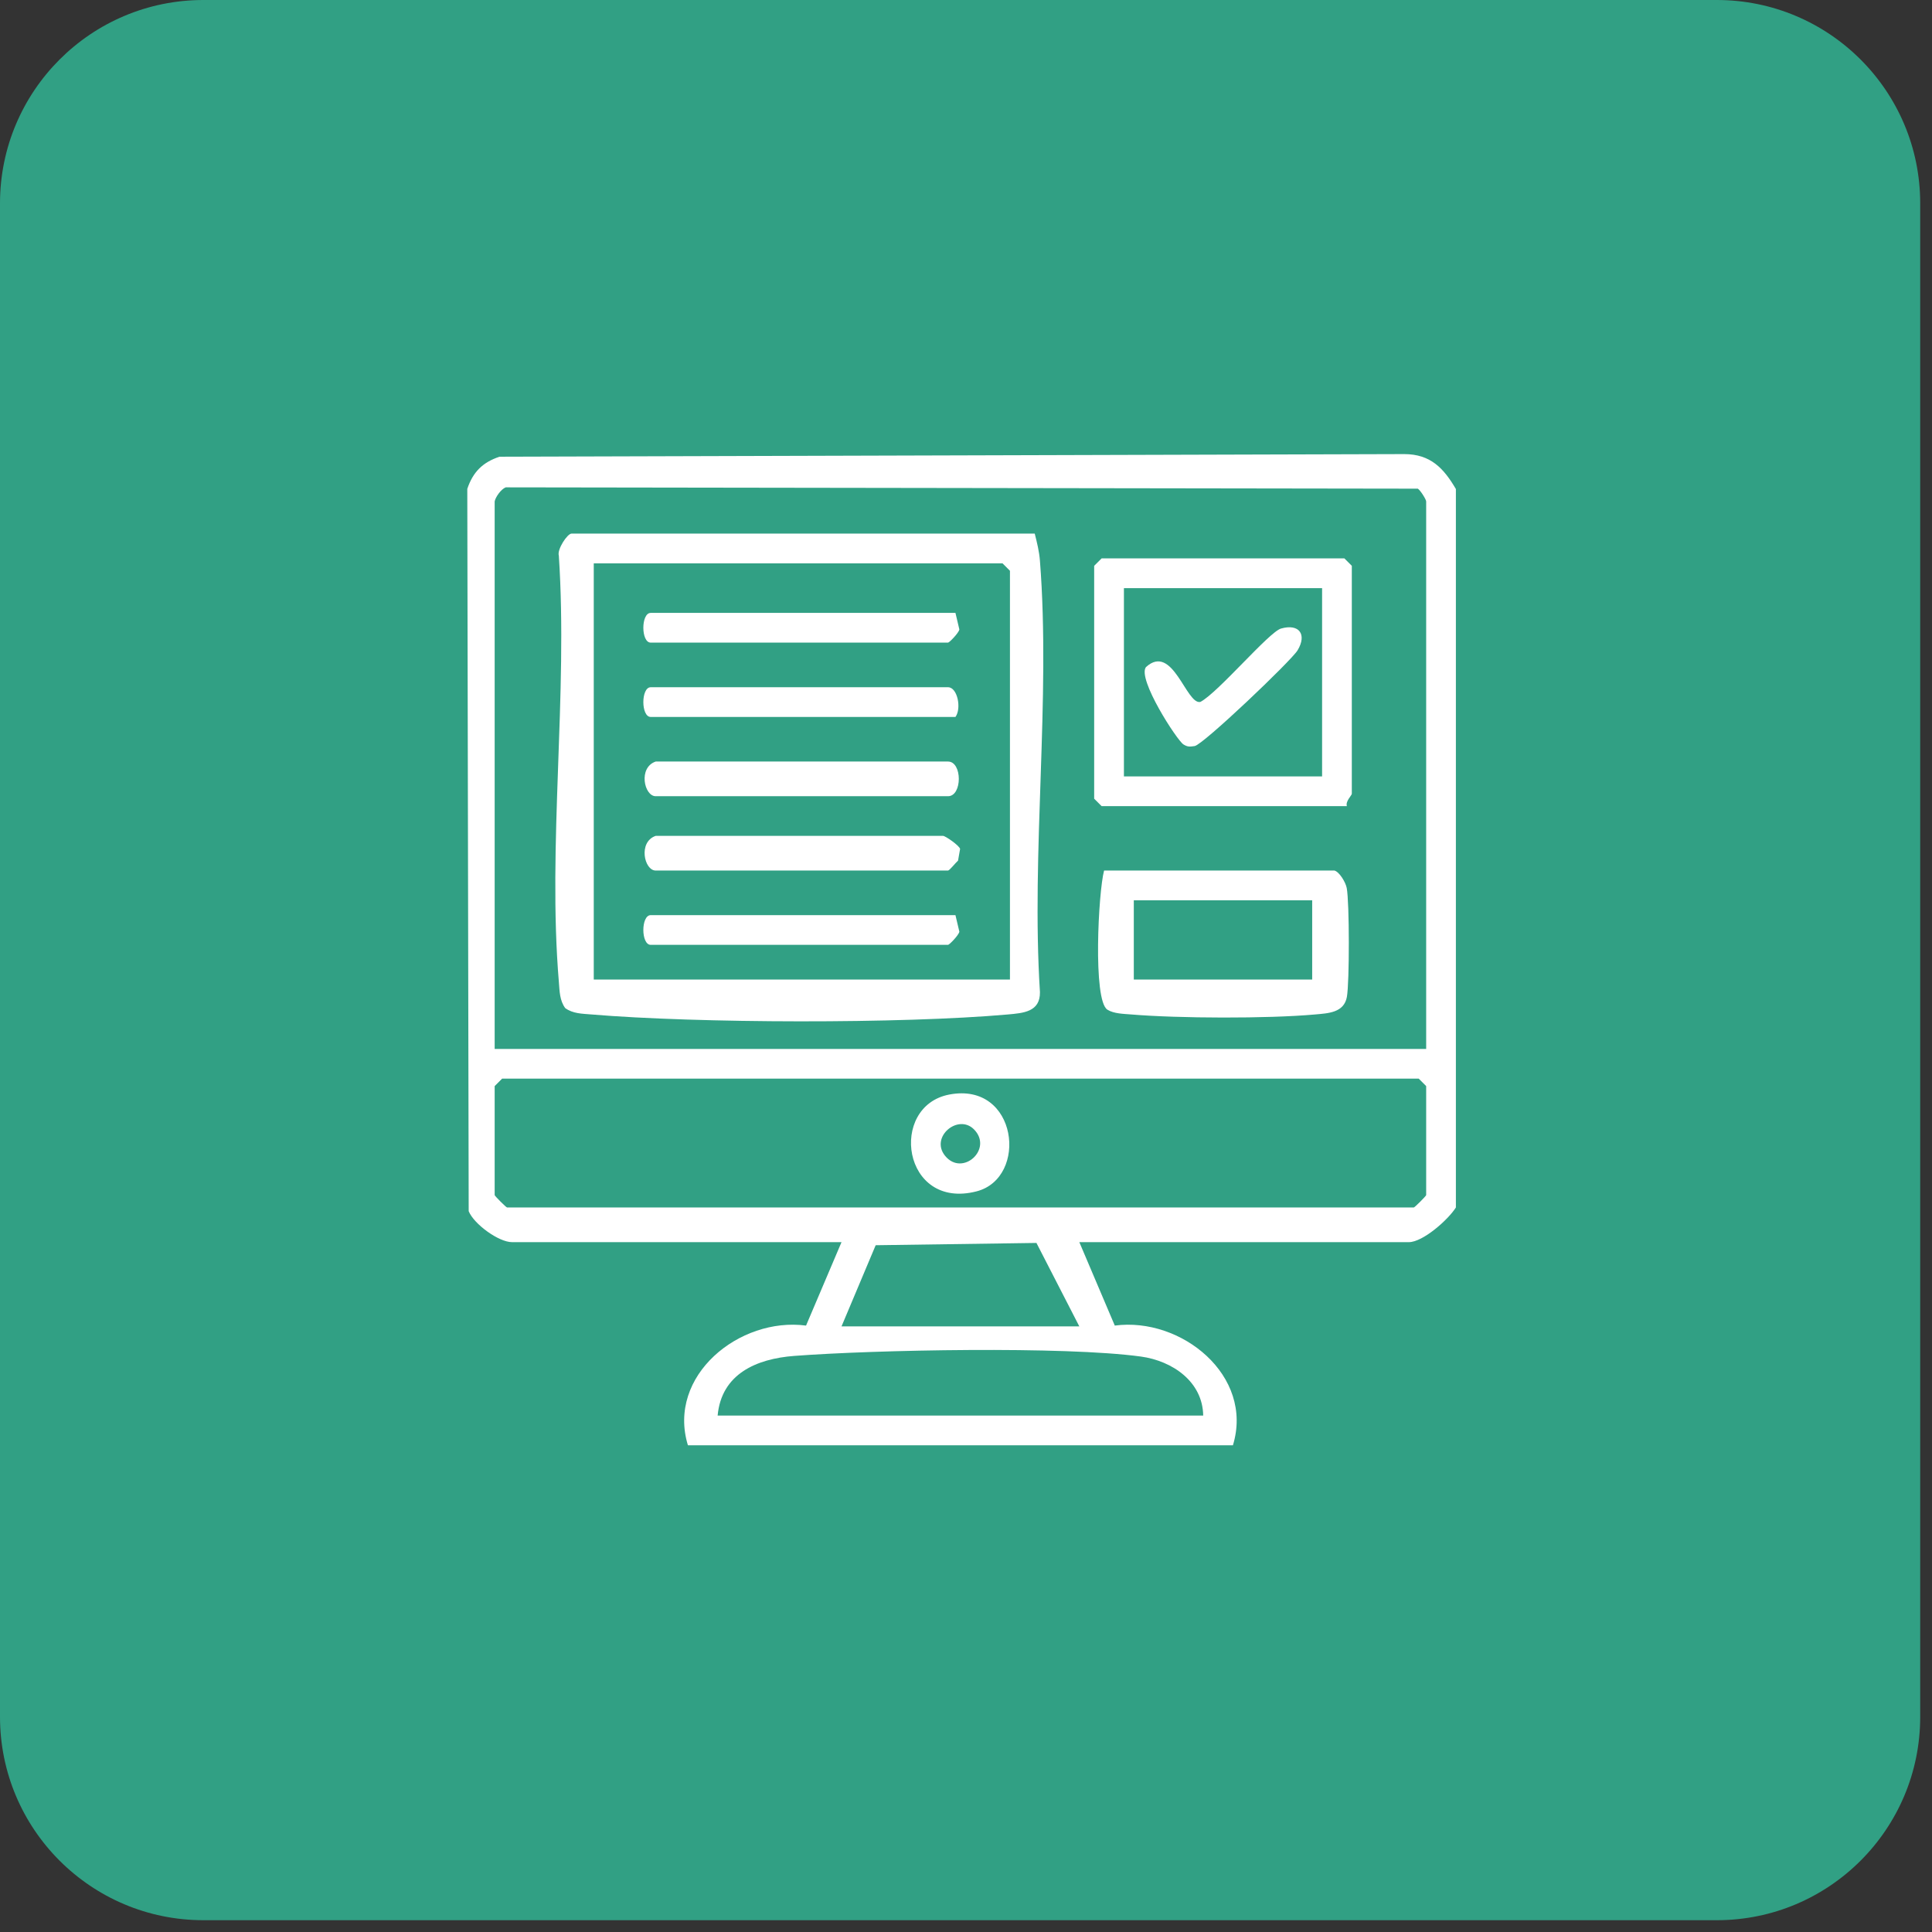 <svg width="76" height="76" viewBox="0 0 76 76" fill="none" xmlns="http://www.w3.org/2000/svg">
    <rect x="0" y="0" width="76" height="76" fill="#333333" stroke="none"/>
    <path d="M67.536 75.536H8C3.582 75.536 0 71.954 0 67.536V8C0 3.582 3.582 7.62939e-06 8 7.62939e-06H67.536C71.954 7.62939e-06 75.536 3.582 75.536 8V67.536C75.536 71.954 71.954 75.536 67.536 75.536Z" fill="#31A084"/>
    <path d="M47.331 55.685C47.311 54.35 46.12 53.533 44.878 53.363C41.858 52.951 34.425 53.097 31.243 53.338C29.754 53.451 28.38 54.047 28.23 55.685H47.331ZM42.458 52.177L40.771 48.894L34.447 48.984L33.103 52.177H42.458ZM19.752 42.431L19.459 42.724V47.012C19.459 47.046 19.912 47.499 19.947 47.499H55.615C55.649 47.499 56.102 47.046 56.102 47.012V42.724L55.809 42.431H19.752ZM19.459 19.725V41.262H56.102V19.725C56.102 19.648 55.875 19.286 55.774 19.223L19.894 19.171C19.707 19.243 19.489 19.558 19.459 19.725ZM57.271 19.237V47.499C56.967 47.983 55.972 48.863 55.42 48.863H42.458L43.853 52.145C46.465 51.798 49.337 54.113 48.5 56.854H27.061C26.224 54.113 29.096 51.798 31.708 52.145L33.103 48.863H20.142C19.617 48.863 18.641 48.152 18.437 47.644L18.382 19.232C18.603 18.568 18.987 18.186 19.649 17.966L55.235 17.863C56.275 17.862 56.793 18.422 57.271 19.237Z" fill="white"/>
    <path d="M39.729 38.533V22.453L39.437 22.161H23.357V38.533H39.729ZM40.704 20.991C40.794 21.348 40.878 21.679 40.908 22.054C41.337 27.509 40.559 33.516 40.909 39.031C40.917 39.803 40.265 39.851 39.641 39.907C35.475 40.277 27.433 40.257 23.251 39.905C22.895 39.875 22.537 39.876 22.234 39.656C22.014 39.353 22.014 38.995 21.985 38.639C21.534 33.272 22.345 27.292 21.983 21.859C21.907 21.611 22.321 20.991 22.48 20.991H40.704Z" fill="white"/>
    <path d="M52.008 23.136H44.212V30.542H52.008V23.136ZM52.983 31.711H43.335L43.042 31.419V22.258L43.335 21.966H52.885L53.177 22.258V31.224C53.177 31.289 52.919 31.52 52.983 31.711Z" fill="white"/>
    <path d="M51.618 35.415H44.601V38.534H51.618V35.415ZM52.495 34.245C52.688 34.299 52.934 34.704 52.977 34.933C53.085 35.496 53.086 38.645 52.983 39.216C52.869 39.842 52.244 39.86 51.725 39.907C49.862 40.074 46.367 40.062 44.496 39.906C44.198 39.881 43.815 39.878 43.562 39.718C42.984 39.352 43.206 35.079 43.432 34.245H52.495Z" fill="white"/>
    <path d="M38.315 44.428C37.693 43.797 36.576 44.725 37.176 45.465C37.855 46.305 39.079 45.203 38.315 44.428ZM37.341 43.057C40.039 42.54 40.467 46.336 38.415 46.865C35.493 47.617 34.941 43.517 37.341 43.057Z" fill="white"/>
    <path d="M25.793 29.957H37.292C37.859 29.957 37.859 31.321 37.292 31.321H25.793C25.34 31.321 25.096 30.195 25.793 29.957Z" fill="white"/>
    <path d="M25.793 32.881H37.098C37.184 32.881 37.726 33.251 37.768 33.393L37.687 33.855C37.585 33.943 37.351 34.245 37.292 34.245H25.793C25.34 34.245 25.096 33.119 25.793 32.881Z" fill="white"/>
    <path d="M37.585 24.11L37.739 24.762C37.713 24.899 37.345 25.279 37.293 25.279H25.598C25.211 25.279 25.211 24.11 25.598 24.11H37.585Z" fill="white"/>
    <path d="M37.585 28.203H25.598C25.211 28.203 25.211 27.034 25.598 27.034H37.293C37.667 27.034 37.83 27.871 37.585 28.203Z" fill="white"/>
    <path d="M37.585 35.999L37.739 36.651C37.713 36.788 37.345 37.168 37.293 37.168H25.598C25.211 37.168 25.211 35.999 25.598 35.999H37.585Z" fill="white"/>
    <path d="M50.391 24.726C51.105 24.522 51.421 24.955 51.044 25.581C50.796 25.993 47.321 29.301 46.995 29.348C46.811 29.374 46.722 29.39 46.553 29.283C46.299 29.123 44.733 26.707 45.078 26.243C46.133 25.275 46.664 27.736 47.22 27.612C47.922 27.242 49.918 24.861 50.391 24.726Z" fill="white"/>
</svg>

